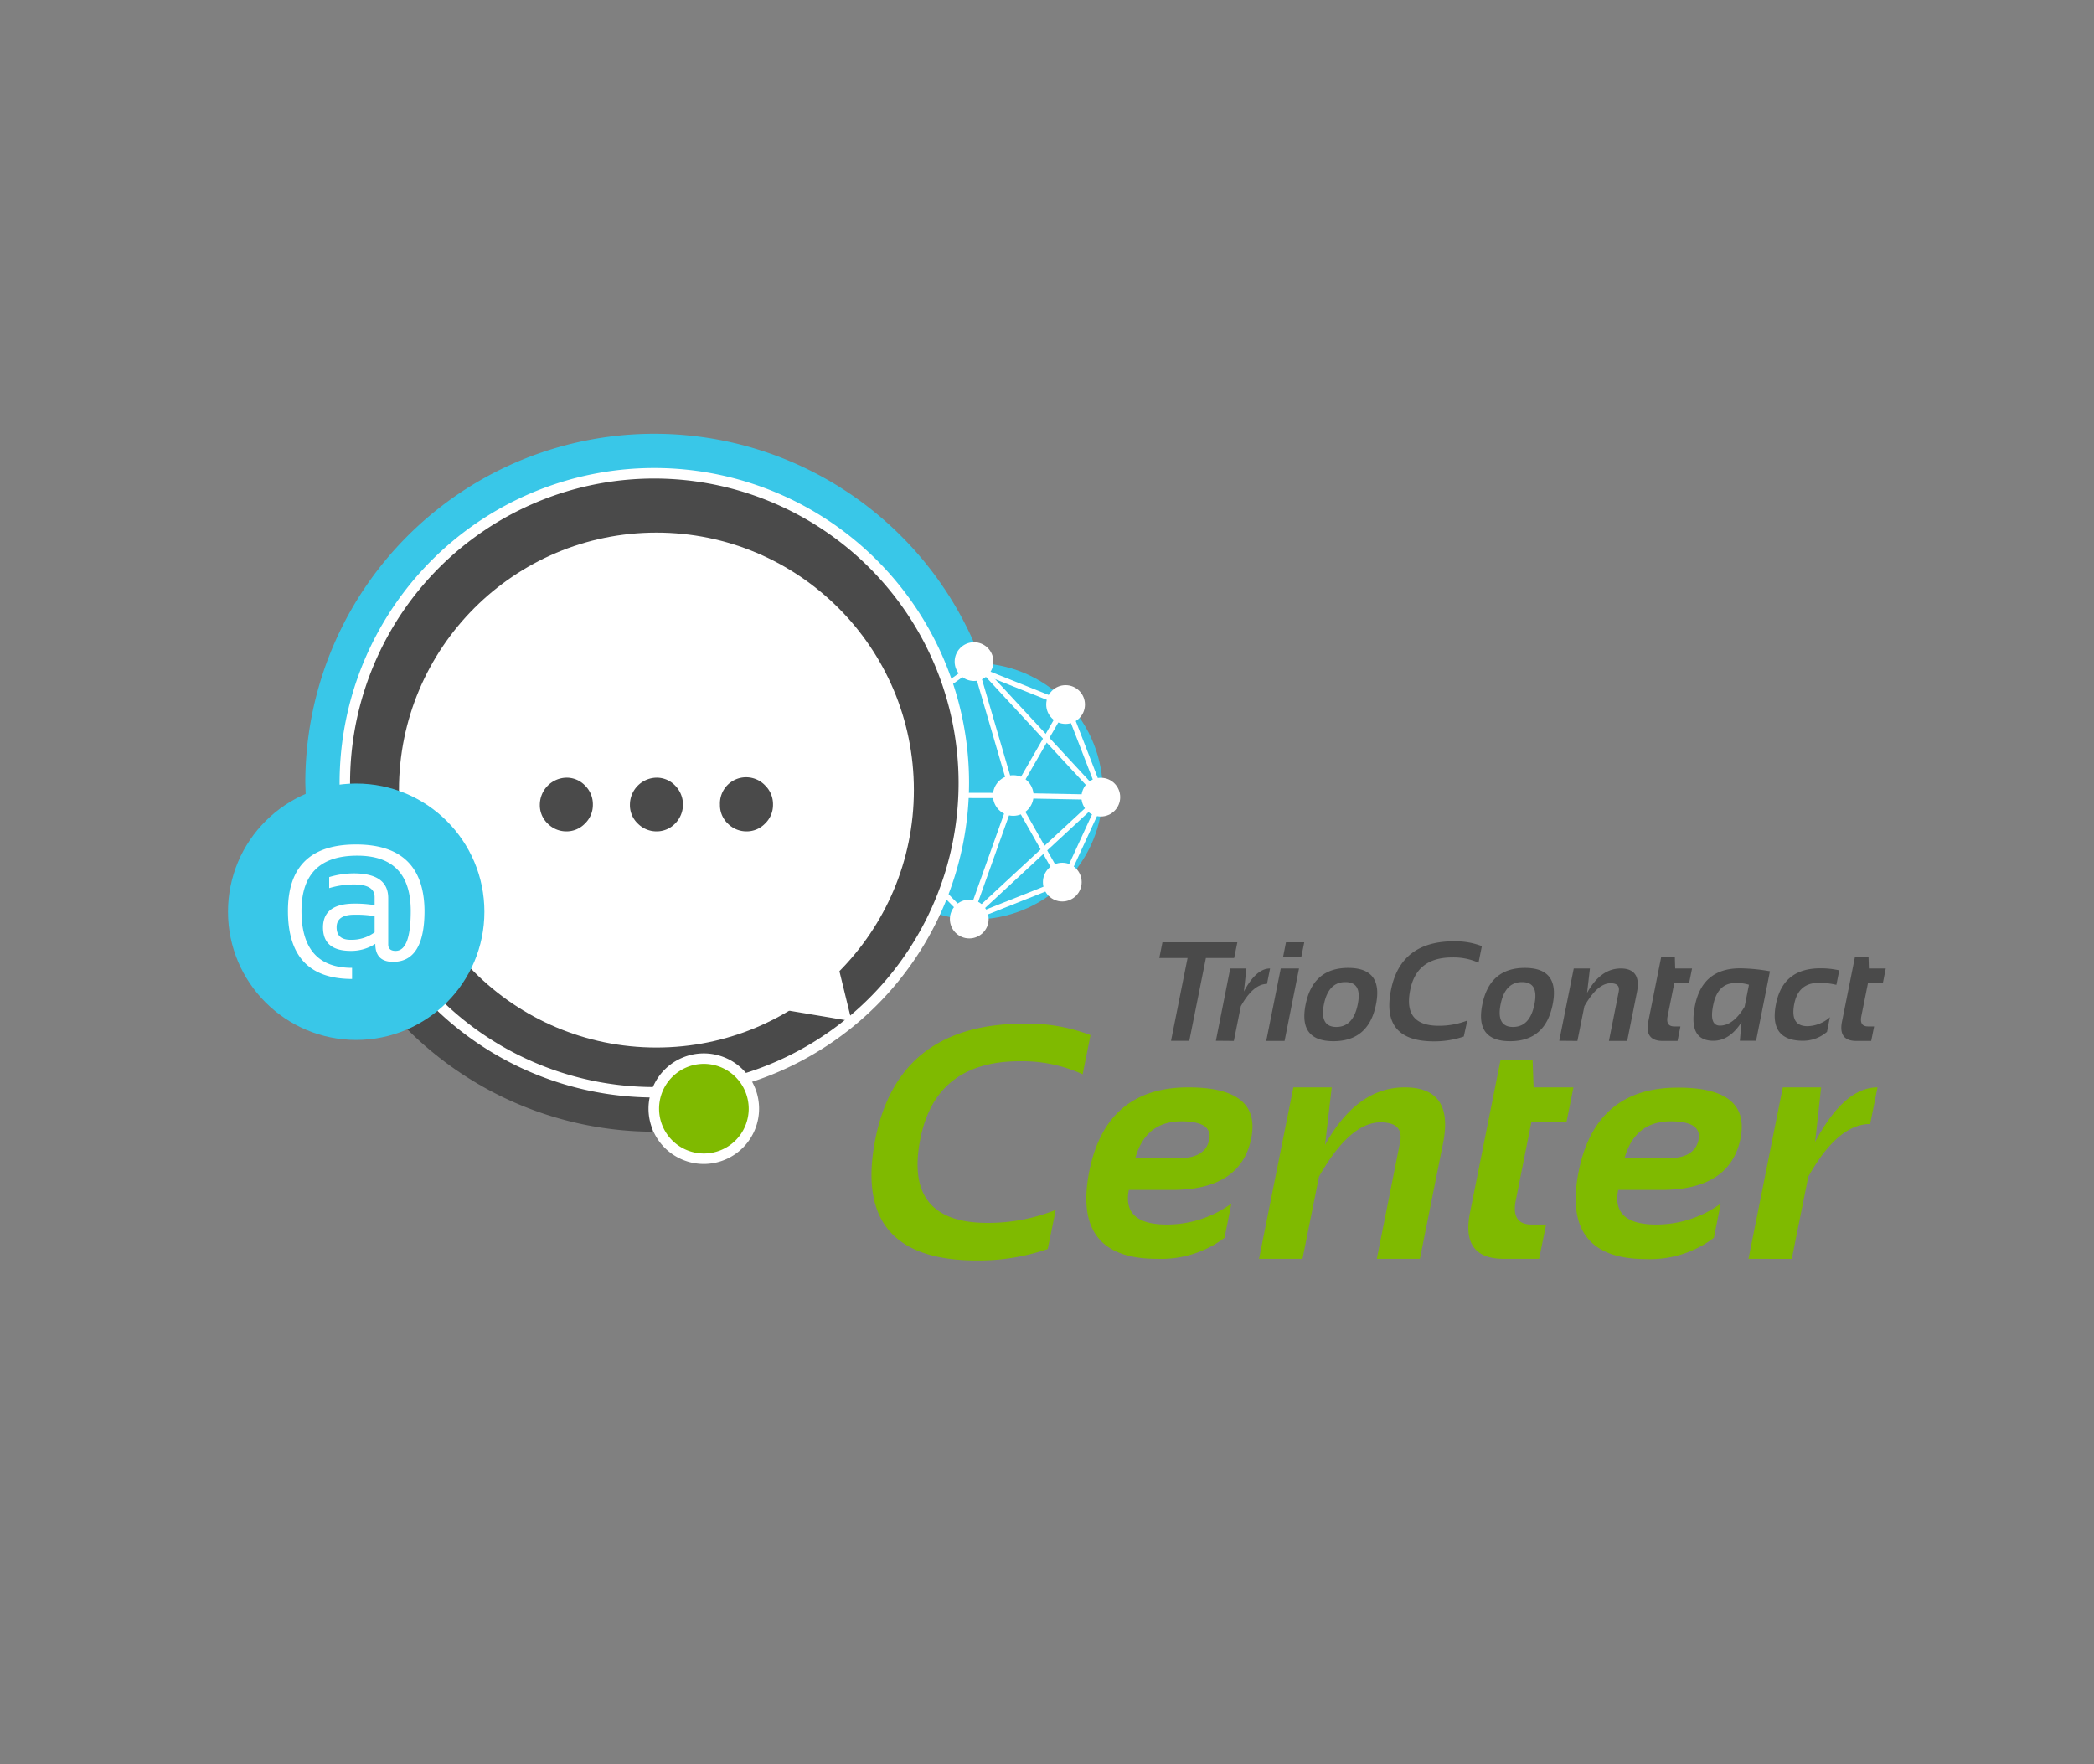 <svg xmlns="http://www.w3.org/2000/svg" viewBox="0 0 400 336.96" xmlns:v="https://vecta.io/nano"><rect x="0" y="0" width="400" height="336.96" fill="#808080" stroke="none"/><g fill="#39c7e8"><path d="M125 82.86a66.67 66.67 0 0 0-66.68 66.67l.12 3.76h67.28a3.12 3.12 0 0 1 2.75-1.44h63.13l.06-2.32A66.67 66.67 0 0 0 125 82.86z"/><circle cx="186.19" cy="151.22" r="24.49" transform="matrix(.638 -.77 .77 .638 -49.06 198.03)"/></g><g fill="#fff"><circle cx="186.06" cy="126.38" r="3.7"/><circle cx="210.28" cy="152.27" r="3.7"/><circle cx="185.15" cy="175.56" r="3.7"/><circle cx="203.55" cy="134.58" r="3.7"/><circle cx="202.92" cy="168.5" r="3.7"/><circle cx="193.55" cy="151.96" r="3.88"/><path d="M193.119 151.709l9.996-17.369.867.499-9.996 17.369z"/><path d="M185.583 126.503l.96-.281 7.492 25.586-.96.281z"/><path d="M184.673 175.39l8.42-23.593.942.336-8.42 23.593z"/><path d="M193.566 152.479l.019-1 16.727.312-.019 1z"/><path d="M193.105 152.227l.87-.493 9.367 16.542-.87.493zm-6.83-25.141l.734-.679 23.629 25.535-.734.679z"/><path d="M184.803 175.2l25.129-23.286.68.733-25.129 23.286zm17.894-41.925l.93-.36 6.811 17.596-.93.36z"/><path d="M185.623 127.957l.371-.929 17.747 7.088-.371.929zm16.827 40.969l7.759-16.861.908.418-7.759 16.861z"/><path d="M184.966 175.081l17.77-7.057.369.929-17.77 7.057z"/></g><path d="M193.55 151.96l-18.47-.04" fill="none" stroke="#fff" stroke-miterlimit="10"/><g fill="#4a4a4a"><path d="M59.17,160.18a66.68,66.68,0,0,0,65.48,56v-56Z"/><circle cx="124.99" cy="149.53" r="59.12"/></g><g fill="#fff"><path d="M125,209.64a60.12,60.12,0,1,1,60.11-60.11A60.18,60.18,0,0,1,125,209.64Zm0-118.23a58.12,58.12,0,1,0,58.11,58.12A58.18,58.18,0,0,0,125,91.41Z"/><circle cx="125.39" cy="150.92" r="49.18"/><path d="M152.84 154.79l9.84 40.28-26.43-4.44"/></g><circle cx="134.46" cy="211.78" r="9.56" fill="#7fba00"/><path d="M134.46 222.34A10.56 10.56 0 1 1 145 211.78a10.57 10.57 0 0 1-10.54 10.56zm0-19.12a8.56 8.56 0 1 0 8.56 8.56 8.57 8.57 0 0 0-8.56-8.56z" fill="#fff"/><circle cx="68.04" cy="174.16" r="24.49" fill="#39c7e8"/><path d="M236.36 180l-.61 3h-5.4l-3.17 15.82h-3.49l3.16-15.82h-5.4l.6-3zm-4.1 18.81L235 185h3.09l-.48 4.4q2.34-4.4 5-4.4l-.59 2.95q-2.61 0-5 4.26l-1.33 6.63zM248.14 185l-2.76 13.84h-3.5l2.77-13.84zm1-5l-.56 2.77h-3.48l.55-2.77zm.26 11.89q1.41-7 8.13-7 6.72 0 5.31 7-1.41 7-8.13 7-6.72 0-5.31-7zm5.86 4.28c2.16 0 3.52-1.44 4.1-4.33s-.23-4.24-2.38-4.24-3.51 1.41-4.08 4.24.21 4.33 2.36 4.33zm24.35 1.83a17.24 17.24 0 0 1-5.72.92q-10.15 0-8.18-9.82 1.85-9.3 12-9.29a14 14 0 0 1 5.36.92l-.64 3.16a11.71 11.71 0 0 0-5.06-1q-6.78 0-8 6.26c-.91 4.53.91 6.79 5.43 6.79a14.8 14.8 0 0 0 5.49-1zm3.54-6.11q1.41-7 8.13-7 6.72 0 5.31 7-1.41 7-8.13 7-6.72 0-5.31-7zm5.86 4.28c2.16 0 3.52-1.44 4.1-4.33s-.23-4.24-2.38-4.24-3.51 1.41-4.08 4.24.21 4.33 2.35 4.33zm8.84 2.64l2.77-13.81h3.09l-.54 4.66c1.72-3.11 3.86-4.66 6.44-4.66s3.69 1.5 3.09 4.49l-1.87 9.35h-3.49l1.87-9.39c.22-1.09-.3-1.63-1.56-1.63q-2.49 0-5 4.39l-1.33 6.63zm19.49-16.08h2.59L320 185h3.22l-.56 2.77h-2.83l-1.28 6.36c-.26 1.3.17 1.94 1.29 1.94H321l-.55 2.77h-2.85q-3.48 0-2.73-3.73zm18.11 16.08h-3.1l.32-3.56q-2.28 3.56-5.38 3.56-4.86 0-3.51-6.74 1.43-7.09 8.61-7.1a35.15 35.15 0 0 1 5.71.56zm-1.36-10.7a7.57 7.57 0 0 0-2.64-.32q-3.36 0-4.2 4.26-.78 3.85 1.29 3.86c1.7 0 3.28-1.2 4.72-3.61zM349 197.1a7 7 0 0 1-4.56 1.71q-6.6 0-5.18-7.05 1.35-6.8 8.47-6.79a15.54 15.54 0 0 1 3.61.39l-.55 2.77a14.41 14.41 0 0 0-3.35-.39q-3.89 0-4.69 4-.85 4.28 2.5 4.28a6.64 6.64 0 0 0 4.3-1.71zm5.35-14.37h2.58L357 185h3.22l-.55 2.77h-2.84l-1.28 6.36c-.25 1.3.18 1.94 1.3 1.94H358l-.56 2.77h-2.85q-3.48 0-2.72-3.73z" fill="#4a4a4a"/><path d="M200.14 238.59a40.48 40.48 0 0 1-13.54 2.19q-24 0-19.38-23.24 4.41-22 28.42-22a33.28 33.28 0 0 1 12.67 2.19l-1.5 7.48a27.72 27.72 0 0 0-12-2.49q-16.07 0-19 14.82-3.21 16.07 12.86 16.06a34.82 34.82 0 0 0 13-2.49zM239 217.5q-2 9.81-15.16 9.8h-8.21q-1.3 6.62 7.3 6.61a21 21 0 0 0 12.29-4l-1.31 6.55a20.23 20.23 0 0 1-12.91 4.01q-16.26 0-12.92-16.76 3.21-16 18.91-16 14.01 0 12.01 9.79zm-22.15 3.75h8.26c3.44 0 5.39-1.18 5.87-3.53s-1.31-3.52-5.3-3.52q-6.86 0-8.82 7.05zm23.65 19.22l6.56-32.76h7.33l-1.28 11q6.08-11 15.22-11 9.45 0 7.33 10.64l-4.43 22.12H263l4.43-22.22q.78-3.85-3.69-3.86-5.9 0-11.79 10.38l-3.15 15.7zm46.15-38.06h6.11l.19 5.3h7.61l-1.31 6.55h-6.71l-3 15.07c-.61 3.06.41 4.58 3.05 4.58h2.75l-1.34 6.56h-6.74q-8.24 0-6.46-8.83zm45.82 15.09q-2 9.81-15.16 9.8h-8.2q-1.32 6.62 7.3 6.61a21 21 0 0 0 12.29-4l-1.31 6.55a20.26 20.26 0 0 1-12.92 4.06q-16.25 0-12.91-16.76 3.21-16 18.9-16 13.98-.05 12.01 9.74zm-22.15 3.75h8.27q5.15 0 5.87-3.53c.45-2.35-1.31-3.52-5.31-3.52q-6.86 0-8.83 7.05zM334 240.47l6.55-32.76h7.33l-1.15 10.42q5.55-10.42 11.92-10.42l-1.41 7q-6.18 0-11.82 10.07l-3.15 15.7z" fill="#7fba00"/><path d="M61.7 177.17q0-4.56 6-4.56a22.93 22.93 0 0 1 3.86.29v-1.54q0-2.42-4-2.41a16.55 16.55 0 0 0-4.68.7v-2.11a16.57 16.57 0 0 1 4.68-.71q6.6 0 6.6 4.74v8.83c0 .83.47 1.24 1.41 1.24q2.89 0 2.89-7.62 0-10.58-10.24-10.57-10.63 0-10.63 10.57 0 10.86 9.66 10.86V187Q55 187 55 174q0-12.69 13-12.69 13 0 13.09 12.69 0 9.73-6 9.73c-2.27 0-3.4-1.14-3.4-3.44a8.44 8.44 0 0 1-4.69 1.35q-5.3 0-5.3-4.47zm6-2.44c-2.27 0-3.4.8-3.4 2.4s.89 2.39 2.68 2.39a7.36 7.36 0 0 0 4.58-1.43V175a22 22 0 0 0-3.85-.27z" fill="#fff"/><path d="M103.12 153.7a5.19 5.19 0 0 1 5.06-5.15 4.86 4.86 0 0 1 3.58 1.51 5 5 0 0 1 1.49 3.64 4.92 4.92 0 0 1-1.51 3.61 4.87 4.87 0 0 1-3.56 1.5 5 5 0 0 1-3.53-1.46 4.85 4.85 0 0 1-1.53-3.65zm17.21 0a5.17 5.17 0 0 1 5.06-5.15 4.86 4.86 0 0 1 3.58 1.51 5.15 5.15 0 0 1 0 7.25 4.89 4.89 0 0 1-3.56 1.5 5 5 0 0 1-3.54-1.46 4.84 4.84 0 0 1-1.54-3.65zm17.2 0a5 5 0 0 1 8.65-3.64 5 5 0 0 1 1.48 3.64 4.92 4.92 0 0 1-1.51 3.61 4.86 4.86 0 0 1-3.55 1.5 5 5 0 0 1-3.54-1.46 4.85 4.85 0 0 1-1.53-3.65z" fill="#4a4a4a"/><path d="M186.65 126.73l-5.19 3.71m3.69 45.12l-4.35-4.44" fill="none" stroke="#fff" stroke-miterlimit="10"/></svg>